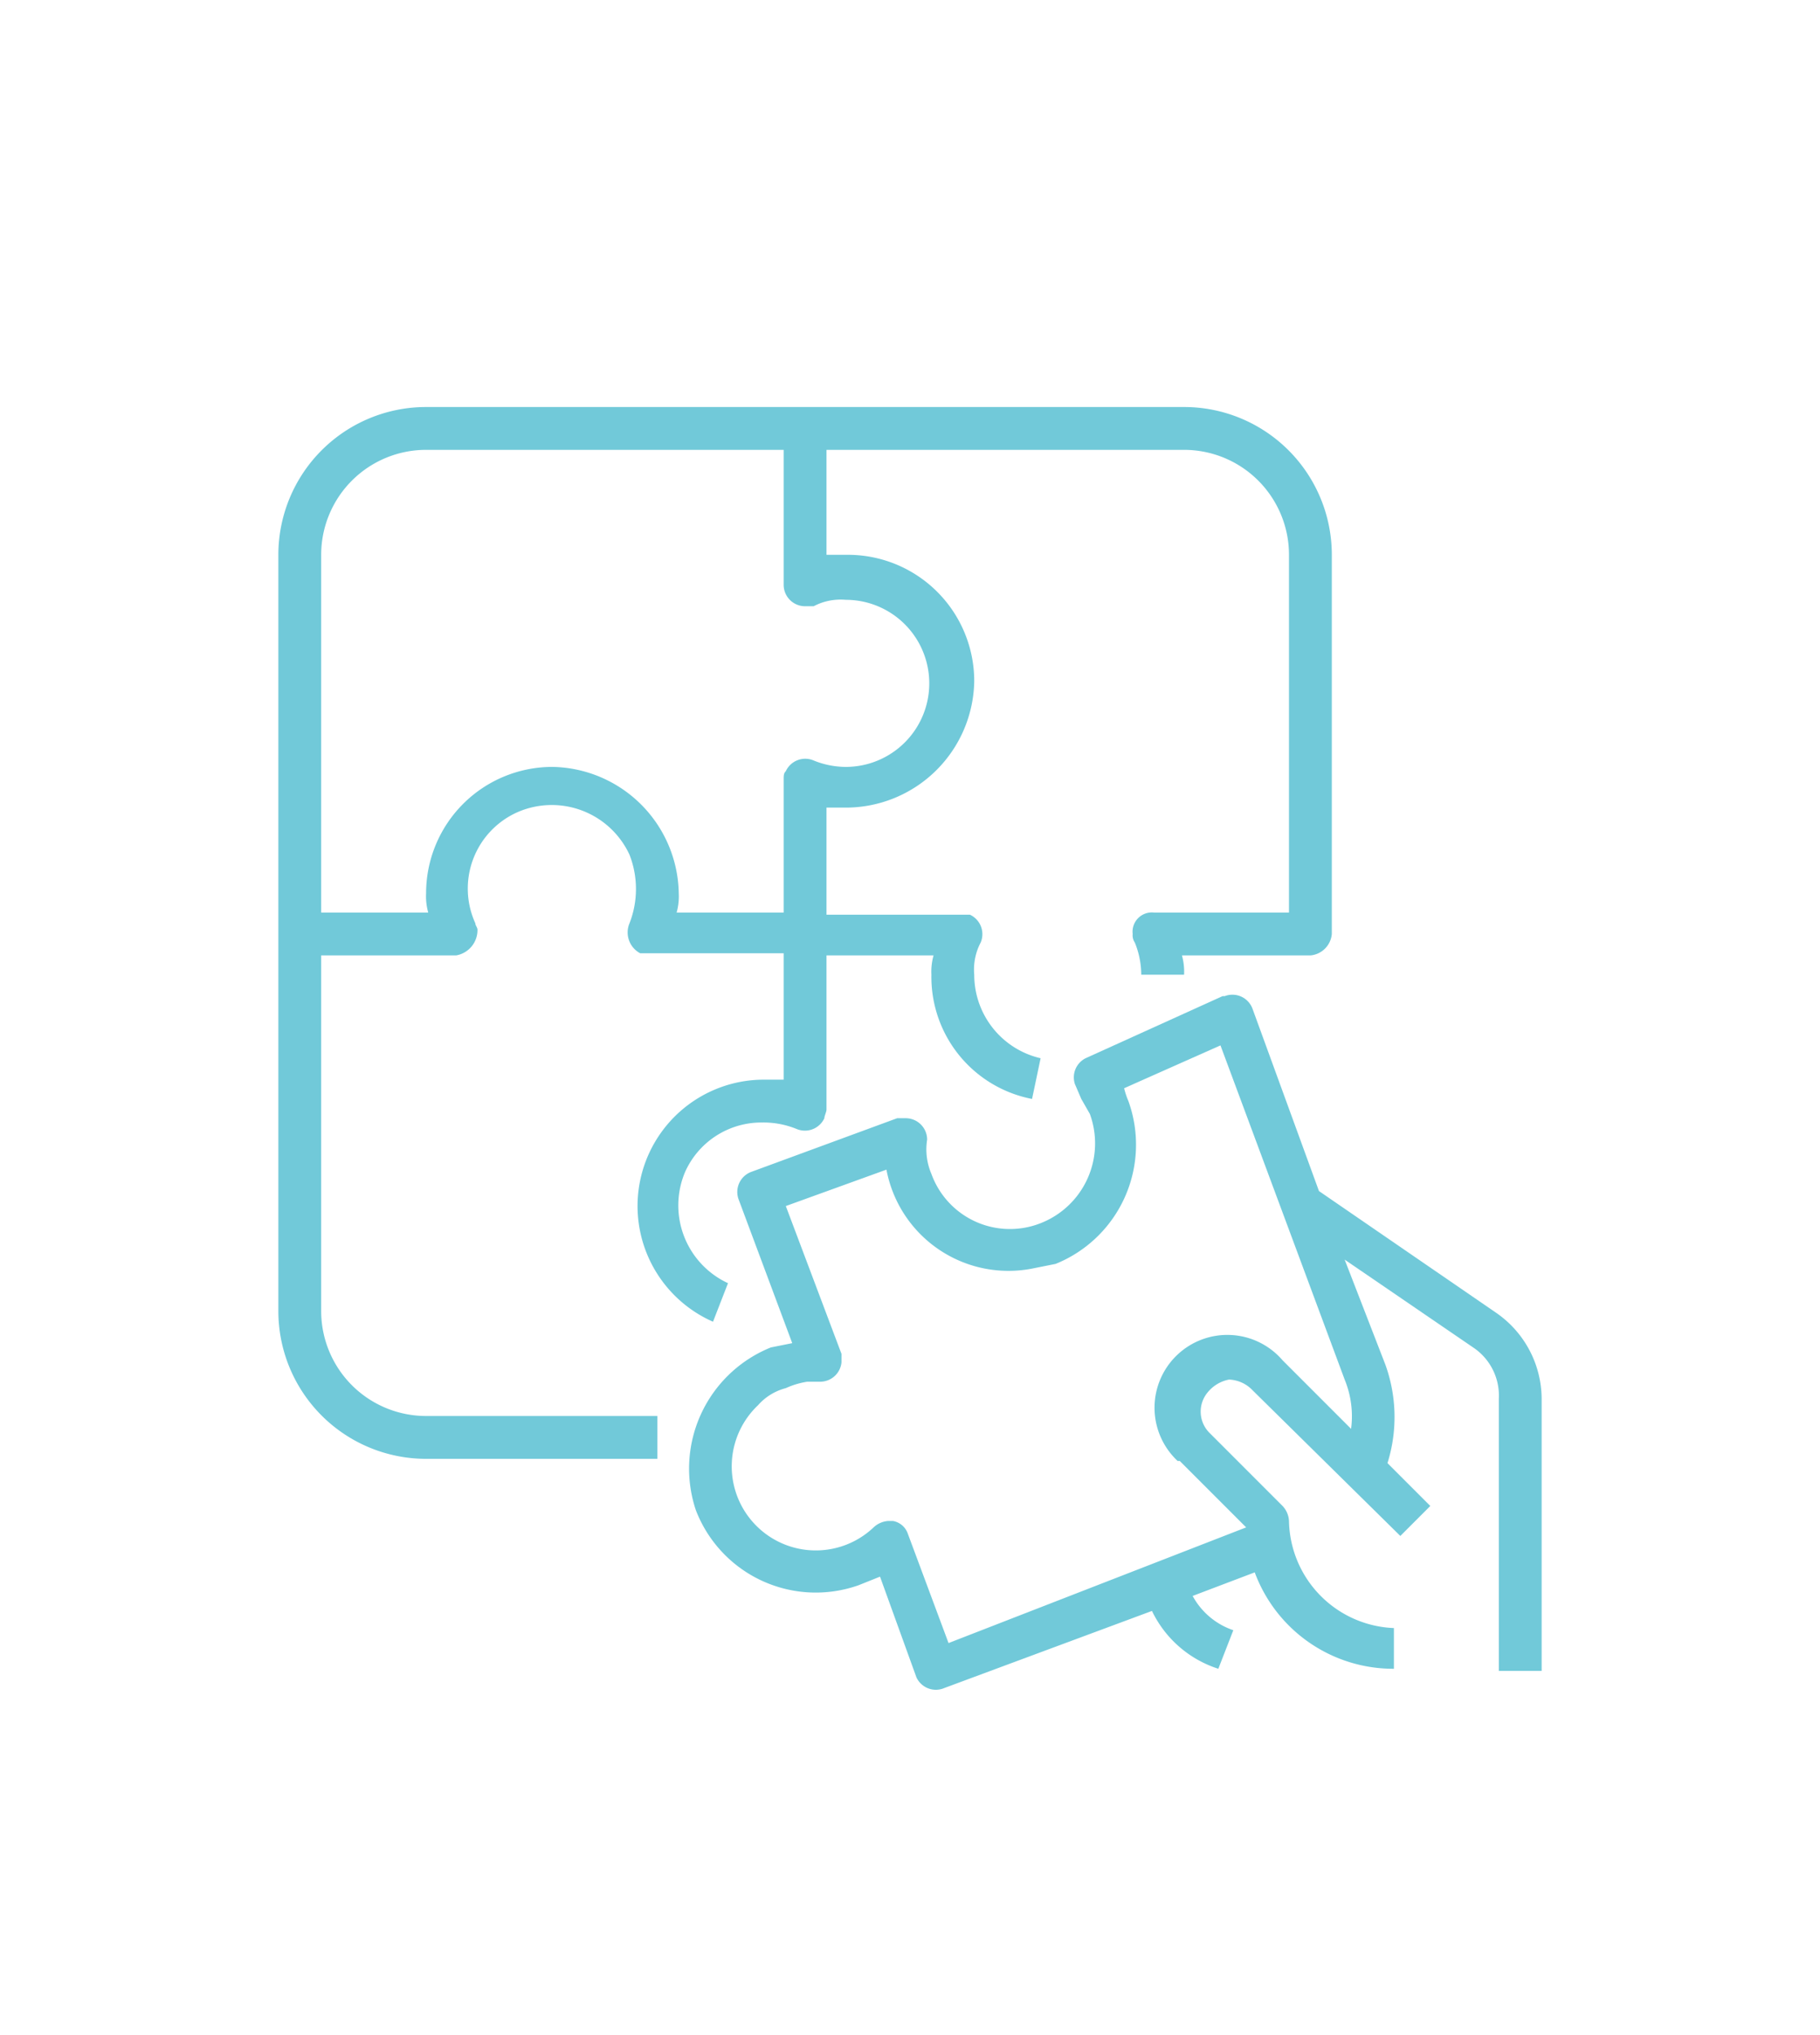 <svg xmlns:xlink="http://www.w3.org/1999/xlink" xmlns="http://www.w3.org/2000/svg" viewBox="0 0 85 95" width="85"  height="95" ><defs><style>.a{fill:#71C9D9;}</style></defs><title>200415_OSH Portal_UI_WIP_icons</title><path class="a" d="M35.6,50.4a5.9,5.9,0,0,0-2.3,11.3l.7-1.8a4,4,0,0,1-2-5.2,3.9,3.9,0,0,1,3.6-2.3,4.1,4.1,0,0,1,1.6.3,1,1,0,0,0,1.3-.5c0-.1.1-.3.1-.4V44.6h5a2.8,2.8,0,0,0-.1.9,5.8,5.8,0,0,0,4.7,5.8l.4-1.9a4,4,0,0,1-3.1-3.9,2.7,2.7,0,0,1,.3-1.5,1,1,0,0,0-.5-1.3H38.6v-5h.9a6,6,0,0,0,6-5.9,5.9,5.9,0,0,0-6-5.9h-.9V21H55.3a4.9,4.9,0,0,1,4.9,4.9V42.6H53.9a.9.9,0,0,0-1,1,.6.6,0,0,0,.1.4,4,4,0,0,1,.3,1.5h2a2.8,2.8,0,0,0-.1-.9h6a1.1,1.1,0,0,0,1-1V25.9A6.9,6.9,0,0,0,55.3,19H19.9A6.9,6.9,0,0,0,13,25.9V61.2a6.9,6.9,0,0,0,6.9,6.9H30.7v-2H19.9A4.9,4.9,0,0,1,15,61.2V44.6h6.3a1.2,1.2,0,0,0,1-1.2c0-.1-.1-.2-.1-.3a3.9,3.9,0,0,1,2-5.2,4,4,0,0,1,5.2,2,4.4,4.4,0,0,1,0,3.2,1.1,1.1,0,0,0,.5,1.4h6.7v5.9ZM19.9,21H36.6v6.3a1,1,0,0,0,1,1H38a2.7,2.7,0,0,1,1.5-.3,3.9,3.9,0,1,1,0,7.8,4,4,0,0,1-1.5-.3,1,1,0,0,0-1.3.5c-.1.1-.1.2-.1.4v6.2h-5a2.8,2.8,0,0,0,.1-.9h0a6,6,0,0,0-5.9-5.9,5.9,5.9,0,0,0-5.9,5.9h0a2.8,2.8,0,0,0,.1.9H15V25.9A4.9,4.9,0,0,1,19.9,21Z"/><path class="a" d="M69.9,61.3l-8.3-5.7-3.1-8.5a1,1,0,0,0-1.3-.6h-.1l-6.4,2.9a1,1,0,0,0-.5,1.2l.3.7.4.7a4,4,0,0,1-2.3,5.1,3.9,3.9,0,0,1-5.1-2.3,2.9,2.9,0,0,1-.2-1.6,1,1,0,0,0-1-1h-.4l-6.8,2.5a1,1,0,0,0-.6,1.3L37,62.7l-1,.2a6.1,6.1,0,0,0-3.5,7.6A6,6,0,0,0,40.1,74l1-.4,1.7,4.7a1,1,0,0,0,1.3.5h0l9.7-3.6a5.2,5.2,0,0,0,3.1,2.7l.7-1.8a3.4,3.4,0,0,1-1.9-1.6l2.9-1.1a6.9,6.9,0,0,0,6.5,4.5V76a5.1,5.1,0,0,1-4.9-5,1.1,1.1,0,0,0-.3-.7l-3.4-3.4a1.4,1.4,0,0,1-.1-1.9,1.7,1.7,0,0,1,1-.6,1.6,1.6,0,0,1,1.1.5l6.9,6.8,1.4-1.4-2-2a7.2,7.2,0,0,0-.1-4.6l-1.9-4.9,6,4.1A2.7,2.7,0,0,1,70,65.3V78h2V65.3A4.9,4.9,0,0,0,69.9,61.3Zm-6.8,5.4-3.2-3.2A3.4,3.4,0,1,0,55,68.2h.1l3.1,3.1L44.3,76.7l-1.9-5.1a.9.9,0,0,0-.7-.6h-.2a1.1,1.1,0,0,0-.7.3,3.9,3.9,0,0,1-5.4-5.7,2.6,2.6,0,0,1,1.3-.8,3.8,3.8,0,0,1,1-.3h.6a1,1,0,0,0,1-.9v-.4l-2.6-6.9,4.7-1.7a5.8,5.8,0,0,0,6.9,4.6l1-.2a6,6,0,0,0,3.4-7.6,3.9,3.9,0,0,1-.2-.6l4.5-2,5.8,15.6A4.5,4.5,0,0,1,63.1,66.7Z"/></svg>